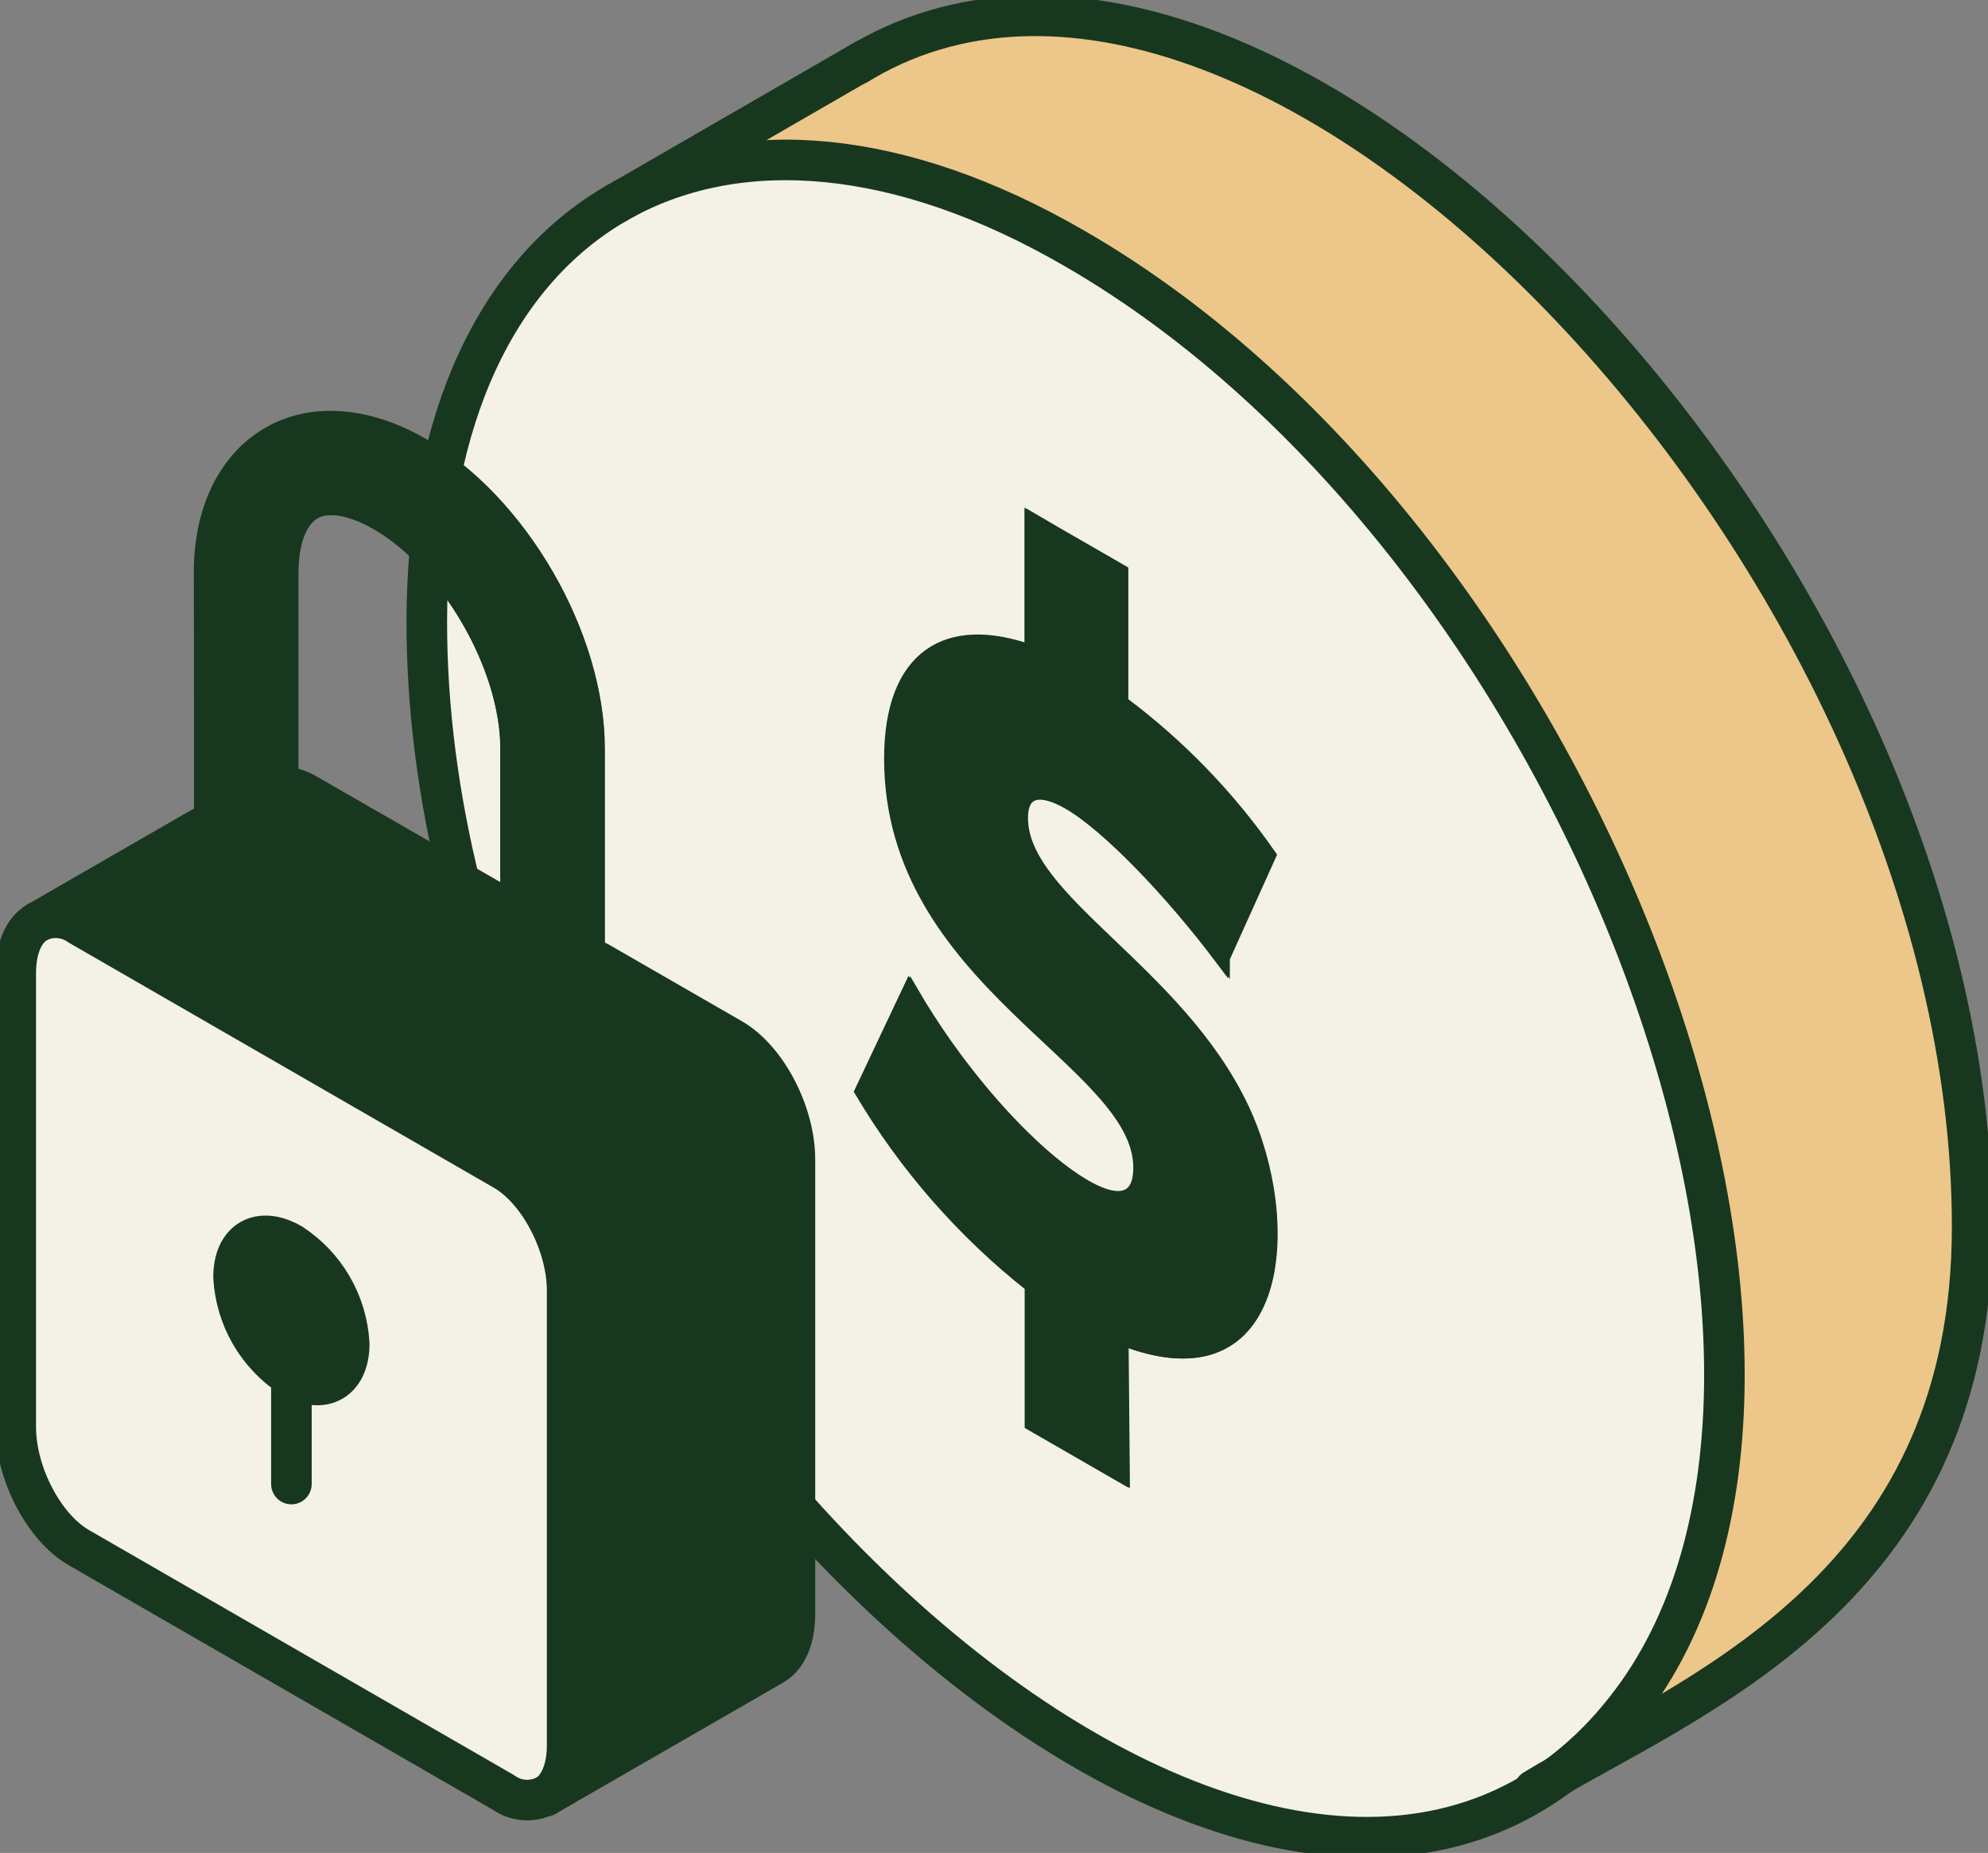 <svg xmlns="http://www.w3.org/2000/svg" fill="none" viewBox="0 0 147 137" height="137" width="147">
<rect x="0" y="0" width="147" height="137" fill="#808080" stroke="none"/>
<g clip-path="url(#clip0_282_2)">
<path stroke-miterlimit="10" stroke-width="2" stroke="#18371F" fill="#ECC789" d="M63.949 4.434C93.987 -12.983 145.882 41.77 145.836 90.749C145.836 116.553 126.641 124.73 115.254 131.264C116.897 130.035 118.388 128.614 119.694 127.032C140.519 102.229 117.311 40.22 79.488 18.378C66.503 10.89 54.728 10.045 46.113 14.735L63.965 4.426L63.949 4.434Z"></path>
<path stroke-miterlimit="10" stroke="#18371F" fill="#F4F2E8" d="M115.285 131.272C87.196 152.146 31.567 97.563 31.559 46.01C31.559 30.733 36.992 20.075 45.616 15.006C45.787 14.905 45.957 14.805 46.136 14.712C54.798 10.061 66.542 10.836 79.511 18.355C117.335 40.181 140.542 102.221 119.717 127.009C118.411 128.591 116.921 130.011 115.278 131.241L115.285 131.272ZM82.95 98.95C94.965 103.717 95.803 90.315 91.868 81.975C87.048 71.767 75.514 66.597 75.514 60.481C75.514 58.079 77.33 58.35 79.154 59.396C82.042 61.063 86.745 65.969 90.44 70.883V70.821L93.863 63.241C90.852 58.914 87.162 55.1 82.934 51.947V42.251C78.099 39.468 76.725 38.67 76.383 38.468V48.243C70.174 46.003 66.006 48.545 66.006 56.141C66.006 72.627 84.417 78.456 84.432 86.37C84.432 92.796 73.838 84.44 67.357 73.263L63.825 80.735C67.099 86.254 71.361 91.125 76.399 95.106V105.329L83.043 109.158L82.95 98.95Z"></path>
<path stroke-miterlimit="10" stroke="#18371F" fill="#18371F" d="M91.829 81.975C95.765 90.315 94.934 103.678 82.911 98.95V109.112L76.267 105.283V95.059C71.229 91.079 66.967 86.208 63.693 80.689L67.225 73.217C73.721 84.394 84.3 92.749 84.3 86.324C84.3 78.41 65.882 72.581 65.874 56.094C65.874 48.498 70.065 45.956 76.251 48.196V38.422C76.585 38.623 77.967 39.422 82.802 42.205V51.901C87.03 55.054 90.72 58.867 93.731 63.194L90.308 70.775V70.837C86.614 65.923 81.91 61.016 79.022 59.35C77.198 58.303 75.374 58.032 75.382 60.435C75.475 66.597 87.009 71.767 91.829 81.975Z"></path>
<path stroke-linejoin="round" stroke-linecap="round" stroke-width="3" stroke="#18371F" d="M115.285 131.272C87.196 152.146 31.567 97.563 31.559 46.01C31.559 30.733 36.938 19.998 45.616 15.006"></path>
<path stroke-linejoin="round" stroke-linecap="round" stroke-width="3" stroke="#18371F" d="M46.097 14.735C54.728 10.045 66.503 10.859 79.473 18.378C117.296 40.205 140.503 102.244 119.679 127.032C118.372 128.614 116.882 130.035 115.239 131.264"></path>
<path fill="#18371F" d="M90.448 70.822V70.883C86.753 65.969 82.05 61.063 79.162 59.396C77.338 58.35 75.514 58.079 75.522 60.481C75.522 66.597 87.056 71.767 91.876 81.975C95.811 90.315 94.981 103.678 82.958 98.95V109.112L76.314 105.283V95.059C71.276 91.079 67.014 86.208 63.74 80.689L67.271 73.217C73.768 84.394 84.347 92.749 84.347 86.324C84.347 78.41 65.928 72.581 65.921 56.094C65.921 48.498 70.112 45.956 76.298 48.196V38.422C76.632 38.623 78.013 39.422 82.849 42.205V51.901C87.076 55.054 90.767 58.867 93.778 63.194C91.364 68.558 90.611 70.217 90.401 70.659"></path>
<path stroke-linejoin="round" stroke-linecap="round" stroke-width="3" stroke="#18371F" d="M113.438 132.334C114.02 131.977 114.618 131.628 115.247 131.272C126.633 124.738 145.812 116.545 145.828 90.757C145.875 41.778 94.041 -12.867 63.941 4.441C63.763 4.542 63.592 4.643 63.429 4.751"></path>
<path stroke-linejoin="round" stroke-linecap="round" stroke-width="3" stroke="#18371F" d="M45.577 15.029C45.748 14.929 45.919 14.828 46.097 14.735L63.949 4.426"></path>
<path stroke-miterlimit="10" stroke="#18371F" fill="#F4F2E8" d="M21.547 101.818C20.301 101.008 19.265 99.917 18.521 98.632C17.778 97.347 17.35 95.905 17.27 94.423C17.27 91.703 19.179 90.594 21.547 91.959C22.791 92.769 23.827 93.861 24.57 95.145C25.313 96.43 25.742 97.872 25.823 99.353C25.823 102.074 23.906 103.19 21.547 101.818ZM1.164 71.937V105.515C1.164 108.941 3.252 112.933 5.821 114.421L37.241 132.535C37.681 132.849 38.197 133.037 38.736 133.081C39.274 133.125 39.815 133.022 40.299 132.783H40.369C41.316 132.186 41.921 130.884 41.921 129.047V95.439C41.921 91.997 39.826 88.013 37.264 86.525L5.845 68.411C5.414 68.105 4.91 67.919 4.384 67.87C3.858 67.821 3.328 67.911 2.848 68.132H2.787C1.785 68.736 1.188 70.062 1.188 71.937H1.164Z"></path>
<path stroke-miterlimit="10" stroke="#18371F" fill="#18371F" d="M14.856 61.21L2.841 68.14C3.321 67.919 3.85 67.829 4.376 67.877C4.902 67.927 5.406 68.113 5.837 68.419L37.256 86.533C39.833 88.021 41.913 92.005 41.913 95.447V129.04C41.913 130.877 41.316 132.179 40.361 132.776L57.142 123.102C58.136 122.529 58.757 121.203 58.757 119.328V85.727C58.757 82.293 56.669 78.301 54.099 76.813L44.211 71.116V78.968C44.185 79.263 44.08 79.545 43.906 79.785C43.733 80.026 43.497 80.214 43.225 80.332C42.491 80.706 41.678 80.901 40.854 80.901C40.03 80.901 39.217 80.706 38.483 80.332C38.212 80.213 37.977 80.024 37.804 79.784C37.631 79.544 37.525 79.262 37.497 78.968V67.248L22.672 58.722C22.324 58.514 21.948 58.357 21.554 58.257V65.923C21.518 66.206 21.409 66.476 21.24 66.707C21.07 66.937 20.844 67.121 20.584 67.241C19.848 67.611 19.034 67.804 18.209 67.804C17.384 67.804 16.571 67.611 15.834 67.241C15.575 67.12 15.35 66.936 15.18 66.705C15.011 66.475 14.902 66.206 14.864 65.923L14.856 61.21Z"></path>
<path stroke-miterlimit="10" stroke="#18371F" fill="#18371F" d="M14.856 61.21V65.861C14.894 66.144 15.003 66.413 15.172 66.643C15.342 66.874 15.567 67.058 15.826 67.178C16.563 67.549 17.376 67.742 18.201 67.742C19.026 67.742 19.84 67.549 20.576 67.178C20.837 67.059 21.062 66.875 21.232 66.645C21.402 66.414 21.51 66.144 21.547 65.861V42.297C21.547 40.119 22.16 38.468 23.184 37.872C24.209 37.275 25.948 37.577 27.841 38.647C33.073 41.662 37.489 49.304 37.489 55.335V78.906C37.517 79.2 37.623 79.482 37.796 79.722C37.969 79.962 38.204 80.151 38.475 80.27C39.209 80.644 40.022 80.839 40.846 80.839C41.671 80.839 42.483 80.644 43.218 80.27C43.49 80.152 43.725 79.963 43.898 79.723C44.072 79.483 44.177 79.201 44.203 78.906V55.335C44.203 46.925 38.491 37.042 31.195 32.857C27.143 30.531 22.998 30.229 19.831 32.082C16.665 33.934 14.833 37.631 14.833 42.305L14.856 61.21Z"></path>
<path fill="#18371F" d="M17.27 94.423C17.35 95.905 17.778 97.347 18.521 98.632C19.265 99.917 20.301 101.009 21.547 101.818C23.875 103.182 25.823 102.074 25.823 99.353C25.742 97.872 25.313 96.43 24.57 95.145C23.827 93.861 22.791 92.769 21.547 91.959C19.179 90.594 17.27 91.703 17.27 94.423Z"></path>
<path stroke-linejoin="round" stroke-linecap="round" stroke-width="3" stroke="#18371F" d="M40.384 132.776C41.331 132.179 41.937 130.877 41.937 129.04V95.439C41.937 91.997 39.841 88.013 37.28 86.525L5.86 68.411C5.429 68.105 4.926 67.919 4.4 67.87C3.874 67.821 3.344 67.911 2.864 68.132"></path>
<path stroke-linejoin="round" stroke-linecap="round" stroke-width="3" stroke="#18371F" d="M2.779 68.171C1.785 68.737 1.164 70.062 1.164 71.938V105.515C1.164 108.941 3.252 112.933 5.821 114.421L37.241 132.535C37.681 132.849 38.197 133.038 38.736 133.081C39.274 133.125 39.815 133.022 40.299 132.783"></path>
<path stroke-linejoin="round" stroke-linecap="round" stroke-width="3" stroke="#18371F" d="M17.27 94.423C17.27 91.703 19.179 90.594 21.547 91.959C22.791 92.769 23.827 93.861 24.57 95.145C25.313 96.43 25.742 97.872 25.823 99.353C25.823 102.074 23.906 103.182 21.547 101.818C20.301 101.009 19.265 99.917 18.521 98.632C17.778 97.347 17.35 95.905 17.27 94.423Z"></path>
<path stroke-linejoin="round" stroke-linecap="round" stroke-width="3" stroke="#18371F" d="M21.547 101.818V109.724"></path>
<path stroke-linejoin="round" stroke-linecap="round" stroke-width="3" stroke="#18371F" d="M40.315 132.814L57.165 123.102C58.159 122.529 58.78 121.203 58.78 119.328V85.727C58.78 82.293 56.692 78.301 54.123 76.813L44.234 71.116"></path>
<path stroke-linejoin="round" stroke-linecap="round" stroke-width="3" stroke="#18371F" d="M37.513 67.248L22.688 58.722C22.34 58.514 21.963 58.357 21.57 58.257"></path>
<path stroke-linejoin="round" stroke-linecap="round" stroke-width="3" stroke="#18371F" d="M14.856 61.21L2.779 68.171"></path>
<path stroke-miterlimit="10" stroke="#18371F" fill="#18371F" d="M14.856 61.21V42.336C14.856 37.686 16.672 33.942 19.855 32.113C23.037 30.284 27.166 30.563 31.218 32.888C38.514 37.089 44.227 46.971 44.227 55.366V78.937C44.2 79.232 44.095 79.514 43.922 79.754C43.748 79.995 43.513 80.183 43.241 80.301C42.507 80.675 41.694 80.871 40.87 80.871C40.045 80.871 39.233 80.675 38.498 80.301C38.227 80.182 37.993 79.993 37.819 79.753C37.646 79.513 37.54 79.231 37.513 78.937V55.366C37.513 49.336 33.096 41.693 27.865 38.678C25.971 37.585 24.232 37.291 23.208 37.903C22.183 38.515 21.57 40.151 21.57 42.329V65.892C21.533 66.175 21.425 66.445 21.255 66.676C21.085 66.906 20.86 67.09 20.6 67.21C19.863 67.58 19.049 67.773 18.225 67.773C17.4 67.773 16.586 67.58 15.849 67.21C15.59 67.089 15.365 66.905 15.196 66.674C15.026 66.444 14.917 66.175 14.879 65.892L14.856 61.21Z"></path>
</g>
<defs>
<clipPath id="clip0_282_2">
<rect fill="white" height="137" width="147"></rect>
</clipPath>
</defs>
</svg>
